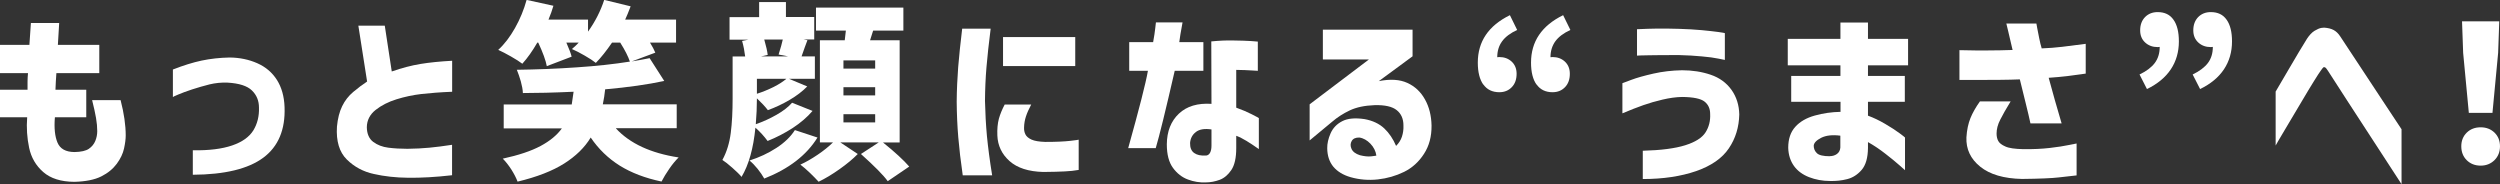 <?xml version="1.0" encoding="UTF-8"?>
<svg id="_レイヤー_2" data-name="レイヤー 2" xmlns="http://www.w3.org/2000/svg" width="268.66" height="19.8" viewBox="0 0 268.66 19.8">
  <rect x="0" y="0" width="268.66" height="19.8" fill="#333333" stroke="none"/>
  <defs>
    <style>
      .cls-1 {
        fill: #fff;
      }
    </style>
  </defs>
  <g id="_レイヤー_1-2" data-name="レイヤー 1">
    <g>
      <path class="cls-1" d="M3.02,7.86H0v-3.04h3.16c.05-.71.11-1.49.16-2.35h3.04c-.05.86-.1,1.64-.14,2.35h4.45v3.04h-4.61c-.03.3-.05.6-.06.9-.01.3-.03.59-.04.88h3.31v2.96h-3.37c-.1,1.16,0,2.07.28,2.73.28.66.88,1,1.81,1.01.72-.01,1.24-.13,1.56-.35.32-.22.55-.5.69-.84.14-.34.21-.69.21-1.06,0-.42-.04-.89-.13-1.41-.09-.52-.23-1.16-.42-1.92h3.06c.37,1.43.55,2.69.55,3.8,0,.38-.06.85-.18,1.4-.12.55-.38,1.1-.78,1.64s-.95,1-1.67,1.36-1.69.55-2.9.58c-1.43-.01-2.54-.36-3.33-1.05-.79-.69-1.3-1.56-1.52-2.61-.22-1.05-.3-2.15-.21-3.28H0v-2.96h2.96c0-.29,0-.58,0-.88,0-.3.02-.6.05-.9Z"/>
      <path class="cls-1" d="M18.58,10.43v-2.96c1.12-.44,2.15-.76,3.09-.96.95-.2,1.95-.31,3.01-.33,1.09.01,2.08.22,2.98.62.9.4,1.6,1,2.1,1.79.5.79.78,1.76.82,2.92.09,2.42-.67,4.24-2.29,5.44-1.62,1.2-4.14,1.81-7.57,1.83v-2.63c1.74.03,3.15-.15,4.23-.52s1.83-.91,2.27-1.61c.43-.7.64-1.52.61-2.46,0-.73-.25-1.35-.76-1.84-.5-.49-1.38-.77-2.61-.84-.67-.03-1.32.04-1.95.19-.63.16-1.25.34-1.87.54-.61.2-1.11.39-1.49.55-.38.16-.57.25-.57.27Z"/>
      <path class="cls-1" d="M48.59,6.53v3.33c-1.27.05-2.36.14-3.29.24-.93.11-1.82.3-2.69.57-.87.27-1.62.65-2.24,1.14s-.94,1.11-.95,1.86c.01.72.25,1.25.69,1.58s.99.54,1.62.62c.63.08,1.32.12,2.05.12.86-.01,1.65-.05,2.37-.12.72-.07,1.53-.17,2.43-.31v3.27c-1.75.2-3.33.29-4.74.27-1.31-.01-2.53-.15-3.66-.4-1.14-.25-2.11-.77-2.91-1.56s-1.16-1.97-1.06-3.53c.08-.87.27-1.61.56-2.2.29-.6.69-1.11,1.19-1.53.5-.42,1-.8,1.49-1.12l-.94-6h2.84l.75,4.92c1.09-.38,2.12-.65,3.1-.81.98-.16,2.1-.27,3.37-.34ZM48.59,6.53v3.33c-1.27.05-2.36.14-3.29.24-.93.11-1.82.3-2.69.57-.87.27-1.62.65-2.24,1.14s-.94,1.11-.95,1.86c.01.72.25,1.25.69,1.58s.99.54,1.62.62c.63.08,1.32.12,2.05.12.86-.01,1.65-.05,2.37-.12.72-.07,1.53-.17,2.43-.31v3.27c-1.75.2-3.33.29-4.74.27-1.31-.01-2.53-.15-3.66-.4-1.14-.25-2.11-.77-2.91-1.56s-1.16-1.97-1.06-3.53c.08-.87.27-1.61.56-2.2.29-.6.69-1.11,1.19-1.53.5-.42,1-.8,1.49-1.12l-.94-6h2.84l.75,4.92c1.09-.38,2.12-.65,3.1-.81.98-.16,2.1-.27,3.37-.34Z"/>
      <path class="cls-1" d="M66.19,13.8c1.5,1.62,3.74,2.66,6.74,3.12-.31.3-.65.7-1,1.21-.35.51-.63.97-.84,1.38-1.76-.37-3.25-.94-4.49-1.71-1.24-.78-2.28-1.78-3.12-3.02-.65,1.08-1.61,2.01-2.86,2.8-1.25.79-2.92,1.44-5,1.94-.14-.38-.36-.81-.66-1.29-.31-.48-.62-.87-.93-1.18,1.7-.37,3.05-.82,4.06-1.36,1.01-.54,1.77-1.17,2.29-1.89h-6.25v-2.57h7.31c.05-.34.12-.8.2-1.37-2.16.1-3.98.14-5.45.14-.01-.35-.09-.77-.22-1.25-.14-.48-.28-.89-.43-1.25,2.15-.03,4.29-.11,6.42-.26,2.13-.14,4.04-.35,5.73-.62-.18-.54-.52-1.22-1.04-2.04h-.88c-.6.88-1.18,1.61-1.74,2.18-.27-.22-.67-.48-1.19-.78-.52-.3-.98-.54-1.38-.71.27-.23.52-.46.73-.69h-1.33c.3.68.49,1.18.57,1.51l-2.67,1.02c-.11-.61-.42-1.46-.92-2.53h-.1c-.52.9-1.05,1.65-1.61,2.27-.29-.22-.69-.48-1.22-.78-.53-.3-.99-.54-1.37-.71.67-.61,1.27-1.4,1.81-2.36.54-.96.95-1.96,1.24-3.01l2.88.63c-.12.44-.3.93-.53,1.49h4.25v1.29c.78-1.09,1.35-2.22,1.74-3.41l2.84.69c-.22.59-.42,1.06-.59,1.43h5.47v2.47h-2.8c.27.44.46.8.57,1.08l-2.53.94c.6-.1,1.24-.21,1.92-.35l1.57,2.45c-1.76.38-3.87.68-6.35.9-.05.53-.14,1.07-.25,1.61h7.94v2.57h-6.51Z"/>
      <path class="cls-1" d="M87.32,11.92c-.58.68-1.3,1.29-2.14,1.84-.84.54-1.74,1.01-2.69,1.39-.37-.5-.8-.98-1.31-1.43-.22,2.23-.71,3.99-1.49,5.29-.2-.25-.53-.57-.98-.97-.45-.4-.81-.68-1.08-.85.46-.84.76-1.81.9-2.9.14-1.09.2-2.32.2-3.69v-4.53h1.35c-.07-.58-.18-1.14-.33-1.67l.69-.14h-2.04V1.84h3.18V.22h2.88v1.61h3.04v2.41h-1.16l.43.08c-.16.42-.38,1-.63,1.74h1.43v2.41h-2.78l1.96.82c-.52.53-1.15,1.01-1.9,1.45-.75.44-1.52.8-2.33,1.1-.29-.38-.68-.8-1.18-1.27v.04c0,.86-.04,1.77-.12,2.74.78-.27,1.52-.61,2.24-1.02s1.27-.84,1.66-1.29l2.2.88ZM87.85,14.78c-1.18,1.91-3.09,3.37-5.72,4.41-.18-.33-.42-.67-.71-1.04-.3-.37-.59-.67-.88-.9,1.05-.33,2.01-.78,2.89-1.35.88-.57,1.54-1.21,1.99-1.92l2.43.8ZM81.33,10.08c.63-.2,1.23-.45,1.8-.73.57-.29,1.03-.58,1.37-.88h-3.16v1.61ZM82.13,4.25c.2.71.33,1.26.37,1.65l-.71.16h2.9l-1.02-.2c.22-.69.37-1.23.45-1.61h-1.98ZM94.89,15.31c1.28,1.03,2.22,1.9,2.82,2.59l-2.31,1.57c-.46-.64-1.42-1.61-2.88-2.92l1.92-1.25h-4.14l1.88,1.25c-.52.53-1.17,1.07-1.96,1.63-.79.56-1.54,1.01-2.25,1.35-.25-.27-.55-.59-.93-.95-.38-.36-.72-.66-1.03-.89.6-.27,1.22-.63,1.87-1.07.65-.44,1.19-.88,1.64-1.32h-1.41V4.33h2.67l.12-1.04h-3.21V.82h9.39v2.47h-3.25s-.11.32-.33,1.04h3.18v10.98h-1.82ZM94.05,7.37v-.88h-3.41v.88h3.41ZM94.05,10.25v-.88h-3.41v.88h3.41ZM94.05,13.15v-.88h-3.41v.88h3.41Z"/>
      <path class="cls-1" d="M103.4,3.08h3.06c-.2,1.58-.35,2.96-.45,4.14-.1,1.18-.15,2.4-.16,3.63.03,1.31.1,2.57.21,3.78.12,1.21.3,2.61.56,4.21h-3.16c-.22-1.52-.38-2.89-.48-4.08-.1-1.2-.16-2.48-.17-3.84.01-1.28.07-2.51.16-3.71.1-1.19.24-2.57.43-4.13ZM107.98,11.23h2.84c-.26.49-.45.92-.57,1.29-.12.37-.19.76-.2,1.18-.01.26.03.5.14.73.11.23.33.42.66.57.33.15.83.23,1.48.25,1.14,0,2.03-.04,2.65-.11.63-.07.94-.12.94-.13v3.25c-.45.08-.95.14-1.5.16-.55.03-1.32.05-2.3.06-1.59-.04-2.8-.43-3.63-1.17-.83-.74-1.27-1.66-1.31-2.75-.03-.69.03-1.29.16-1.79.14-.5.35-1.01.63-1.54ZM107.79,3.98h7.76v3.12h-7.76v-3.12Z"/>
      <path class="cls-1" d="M123.37,7.61h-2.02v-3.08h2.57c.11-.61.19-1.12.23-1.51.05-.39.07-.6.07-.61h2.86c-.19,1.03-.31,1.74-.35,2.12h2.59v3.08h-3.08c-.97,4.23-1.65,7-2.04,8.31h-2.96c1.18-4.22,1.89-6.99,2.12-8.31ZM130.19,11.17l-.02-6.72c.83-.08,1.62-.12,2.38-.1.76.01,1.38.03,1.87.06.49.03.74.05.75.06v3.14s-.23-.01-.66-.04c-.43-.03-.98-.05-1.66-.06v4.06c.61.22,1.16.45,1.65.7.49.25.75.39.78.42v3.33c-.5-.35-.95-.65-1.33-.88-.38-.23-.75-.42-1.1-.55v1.33c0,1.03-.17,1.81-.52,2.34-.35.52-.77.88-1.25,1.06-.49.18-.99.28-1.49.28-.65.03-1.3-.07-1.93-.31-.63-.23-1.17-.65-1.61-1.25s-.66-1.44-.66-2.53c.01-1.4.45-2.5,1.3-3.3s2.02-1.15,3.52-1.05ZM129.58,16.72c.2-.01.36-.12.46-.31.1-.19.15-.44.15-.76v-1.74c-.74-.11-1.29-.02-1.67.27-.38.29-.59.68-.63,1.18-.01.5.13.86.44,1.08.31.22.72.31,1.26.27Z"/>
      <path class="cls-1" d="M142.16,6.37v-3.18h9.64v2.86l-3.63,2.67c1.24-.25,2.26-.18,3.07.19.81.37,1.44.96,1.89,1.77.45.8.69,1.74.71,2.82.01,1.16-.25,2.17-.81,3.03-.55.86-1.27,1.51-2.14,1.94-.88.43-1.82.7-2.82.81s-1.98.03-2.93-.24c-.8-.23-1.42-.61-1.85-1.12-.43-.52-.65-1.18-.66-1.98-.01-.5.11-1.04.36-1.61.25-.57.67-1.01,1.26-1.31.58-.3,1.38-.37,2.39-.22.88.16,1.59.5,2.12,1,.53.5.95,1.13,1.27,1.88.3-.3.51-.63.63-1,.12-.37.18-.77.16-1.2,0-.71-.24-1.26-.72-1.64-.48-.39-1.28-.57-2.38-.54-1.08.04-1.96.23-2.66.56s-1.34.74-1.91,1.23l-2.41,2v-3.88l6.37-4.82h-4.94ZM146.08,14.78c-.39-.01-.67.11-.82.37-.15.26-.16.54-.02.85.14.31.44.53.9.68.48.12.89.16,1.23.12.35-.04.53-.07.54-.08-.07-.48-.28-.9-.64-1.28-.36-.37-.76-.6-1.19-.66Z"/>
      <path class="cls-1" d="M159.4,9.09c-.39-.55-.59-1.34-.59-2.36,0-2.27,1.15-3.97,3.45-5.1l.78,1.59c-.74.34-1.28.75-1.62,1.22-.35.48-.52,1.05-.52,1.71.05-.01.13-.02.22-.02.53,0,.97.16,1.33.49.35.33.53.76.53,1.31,0,.6-.17,1.08-.52,1.44-.35.36-.79.54-1.34.54-.75,0-1.32-.28-1.71-.83ZM165.12,9.09c-.39-.55-.59-1.34-.59-2.36,0-2.27,1.15-3.97,3.45-5.1l.78,1.59c-.74.34-1.28.75-1.62,1.22s-.52,1.05-.52,1.71c.05-.01.13-.02.22-.02.53,0,.97.16,1.33.49.35.33.53.76.53,1.31,0,.6-.17,1.08-.52,1.44-.35.36-.79.54-1.34.54-.75,0-1.32-.28-1.71-.83Z"/>
      <path class="cls-1" d="M174.35,12.19v-3.25s.35-.13.96-.36,1.4-.45,2.37-.67c.97-.22,1.99-.34,3.08-.36,1.1,0,2.13.16,3.07.48.95.32,1.69.86,2.24,1.62.54.76.82,1.65.84,2.65-.03,1.36-.4,2.58-1.12,3.64-.72,1.07-1.89,1.88-3.52,2.45-1.63.56-3.54.85-5.73.85v-3.04c1.96-.05,3.48-.25,4.56-.59,1.08-.34,1.81-.8,2.18-1.38.37-.58.54-1.24.5-1.99,0-.56-.2-1-.6-1.32-.4-.32-1.21-.49-2.42-.5-.65.01-1.35.11-2.08.28-.73.17-1.43.37-2.08.6-.65.23-1.4.52-2.25.88ZM175.92,5.98v-2.84c.8-.04,1.54-.06,2.23-.07.68,0,1.45,0,2.31.03.87.03,1.68.07,2.42.14.74.07,1.34.14,1.79.2s.68.11.69.12v2.88s-.25-.05-.69-.14c-.45-.09-1.04-.18-1.79-.24-.74-.07-1.55-.12-2.42-.14-1.35,0-2.44,0-3.27.02-.83.01-1.25.03-1.27.04Z"/>
      <path class="cls-1" d="M192.49,10.94v-2.78h5.29v-1.14h-5.66v-2.84h5.66v-1.76h2.96v1.76h4.31v2.84h-4.31v1.14h3.96v2.78h-3.96v1.49c.6.22,1.21.51,1.84.88s1.14.7,1.53.99c.39.29.6.45.61.48v3.51s-.22-.19-.61-.54c-.4-.35-.89-.76-1.49-1.22-.6-.47-1.22-.89-1.88-1.26v.63c-.01,1.06-.24,1.85-.68,2.36-.44.51-.96.84-1.55.99-.59.15-1.21.22-1.85.2-.8,0-1.55-.14-2.25-.41-.69-.27-1.24-.67-1.62-1.2s-.6-1.18-.62-1.96c0-.94.25-1.69.76-2.25.5-.56,1.2-.96,2.09-1.21.89-.25,1.81-.38,2.77-.4v-1.08h-5.29ZM196.65,16.78c.29,0,.54-.08.75-.23.22-.16.34-.38.37-.68v-1.29c-.86-.11-1.54-.03-2.06.23-.52.27-.78.55-.8.85,0,.31.11.58.34.8.22.22.69.33,1.4.33Z"/>
      <path class="cls-1" d="M210.57,8.59v-3.2c1.22.03,2.26.04,3.1.03.84,0,1.71-.02,2.61-.05-.2-.86-.36-1.54-.48-2.05-.12-.51-.18-.77-.19-.79h3.23s.03.19.09.5c.06.31.13.66.21,1.07.08.41.17.78.27,1.1.75-.03,1.49-.08,2.21-.17.73-.09,1.57-.19,2.52-.32v3.2c-.75.11-1.42.2-2,.27s-1.25.13-1.98.18c.43,1.61.9,3.24,1.39,4.9h-3.35c-.12-.57-.29-1.28-.5-2.13-.21-.85-.43-1.72-.64-2.6-.64.03-1.35.04-2.12.05-.78,0-1.49.01-2.14.01h-2.23ZM212.76,10.9h3.31c-.48.78-.85,1.43-1.11,1.95-.27.52-.4,1.02-.4,1.5,0,.31.06.58.18.8.12.22.37.42.76.59.38.18,1.03.27,1.94.29,1.03.01,1.98-.03,2.84-.13.86-.1,1.55-.21,2.07-.32.52-.11.79-.16.81-.16v3.43c-.63.07-1.28.14-1.96.22-.68.08-1.98.14-3.9.16-1.96-.04-3.46-.48-4.5-1.32s-1.53-1.89-1.48-3.15c.05-.8.2-1.49.43-2.06.23-.57.57-1.17,1.02-1.8Z"/>
      <path class="cls-1" d="M229.93,8c.74-.35,1.28-.77,1.63-1.23.35-.47.53-1.04.53-1.73-.05.01-.13.02-.22.02-.53,0-.98-.16-1.34-.49-.36-.33-.54-.76-.54-1.31,0-.6.18-1.07.53-1.43.35-.35.8-.53,1.35-.53.75,0,1.32.27,1.7.82.39.54.58,1.32.58,2.33,0,1.13-.29,2.13-.86,2.99-.57.86-1.43,1.58-2.57,2.13l-.8-1.57ZM235.64,8c.73-.35,1.28-.77,1.63-1.23s.53-1.04.53-1.73c-.05.01-.13.02-.22.02-.53,0-.98-.16-1.34-.49-.36-.33-.54-.76-.54-1.31,0-.6.18-1.07.53-1.43.35-.35.8-.53,1.35-.53.75,0,1.32.27,1.7.82.39.54.58,1.32.58,2.33,0,1.13-.29,2.13-.86,2.99-.57.86-1.43,1.58-2.57,2.13l-.8-1.57Z"/>
      <path class="cls-1" d="M244.55,15.66v-5.82c.54-.93,1.01-1.71,1.39-2.37.38-.65.76-1.29,1.12-1.9.37-.61.65-1.08.86-1.41.26-.39.53-.68.81-.85.28-.17.52-.27.72-.31.2-.03.31-.04.31-.03.41.03.75.11,1.01.25.27.14.51.37.72.69.16.24.49.73.97,1.47.48.73,1.04,1.58,1.67,2.53.63.95,1.25,1.88,1.84,2.79.59.91,1.3,1.97,2.11,3.19v5.9c-5.16-7.92-7.79-11.98-7.9-12.17-.14-.22-.24-.34-.32-.38-.08-.03-.11-.04-.11-.03,0-.01-.03,0-.08.04-.05.04-.15.16-.29.37-.12.16-.36.53-.72,1.11-.36.58-.77,1.25-1.22,2.02-.46.77-1.05,1.77-1.79,3.01-.74,1.24-1.1,1.86-1.1,1.88Z"/>
      <path class="cls-1" d="M265.08,17.21c-.39-.39-.58-.89-.58-1.49s.2-1.09.59-1.47c.39-.38.89-.57,1.49-.57s1.09.19,1.49.57c.39.38.59.87.59,1.47s-.2,1.1-.59,1.49c-.4.39-.89.59-1.49.59s-1.11-.2-1.5-.59ZM265.31,12.13l-.61-6.45-.12-3.39h4l-.12,3.39-.61,6.45h-2.53Z"/>
    </g>
  </g>
</svg>